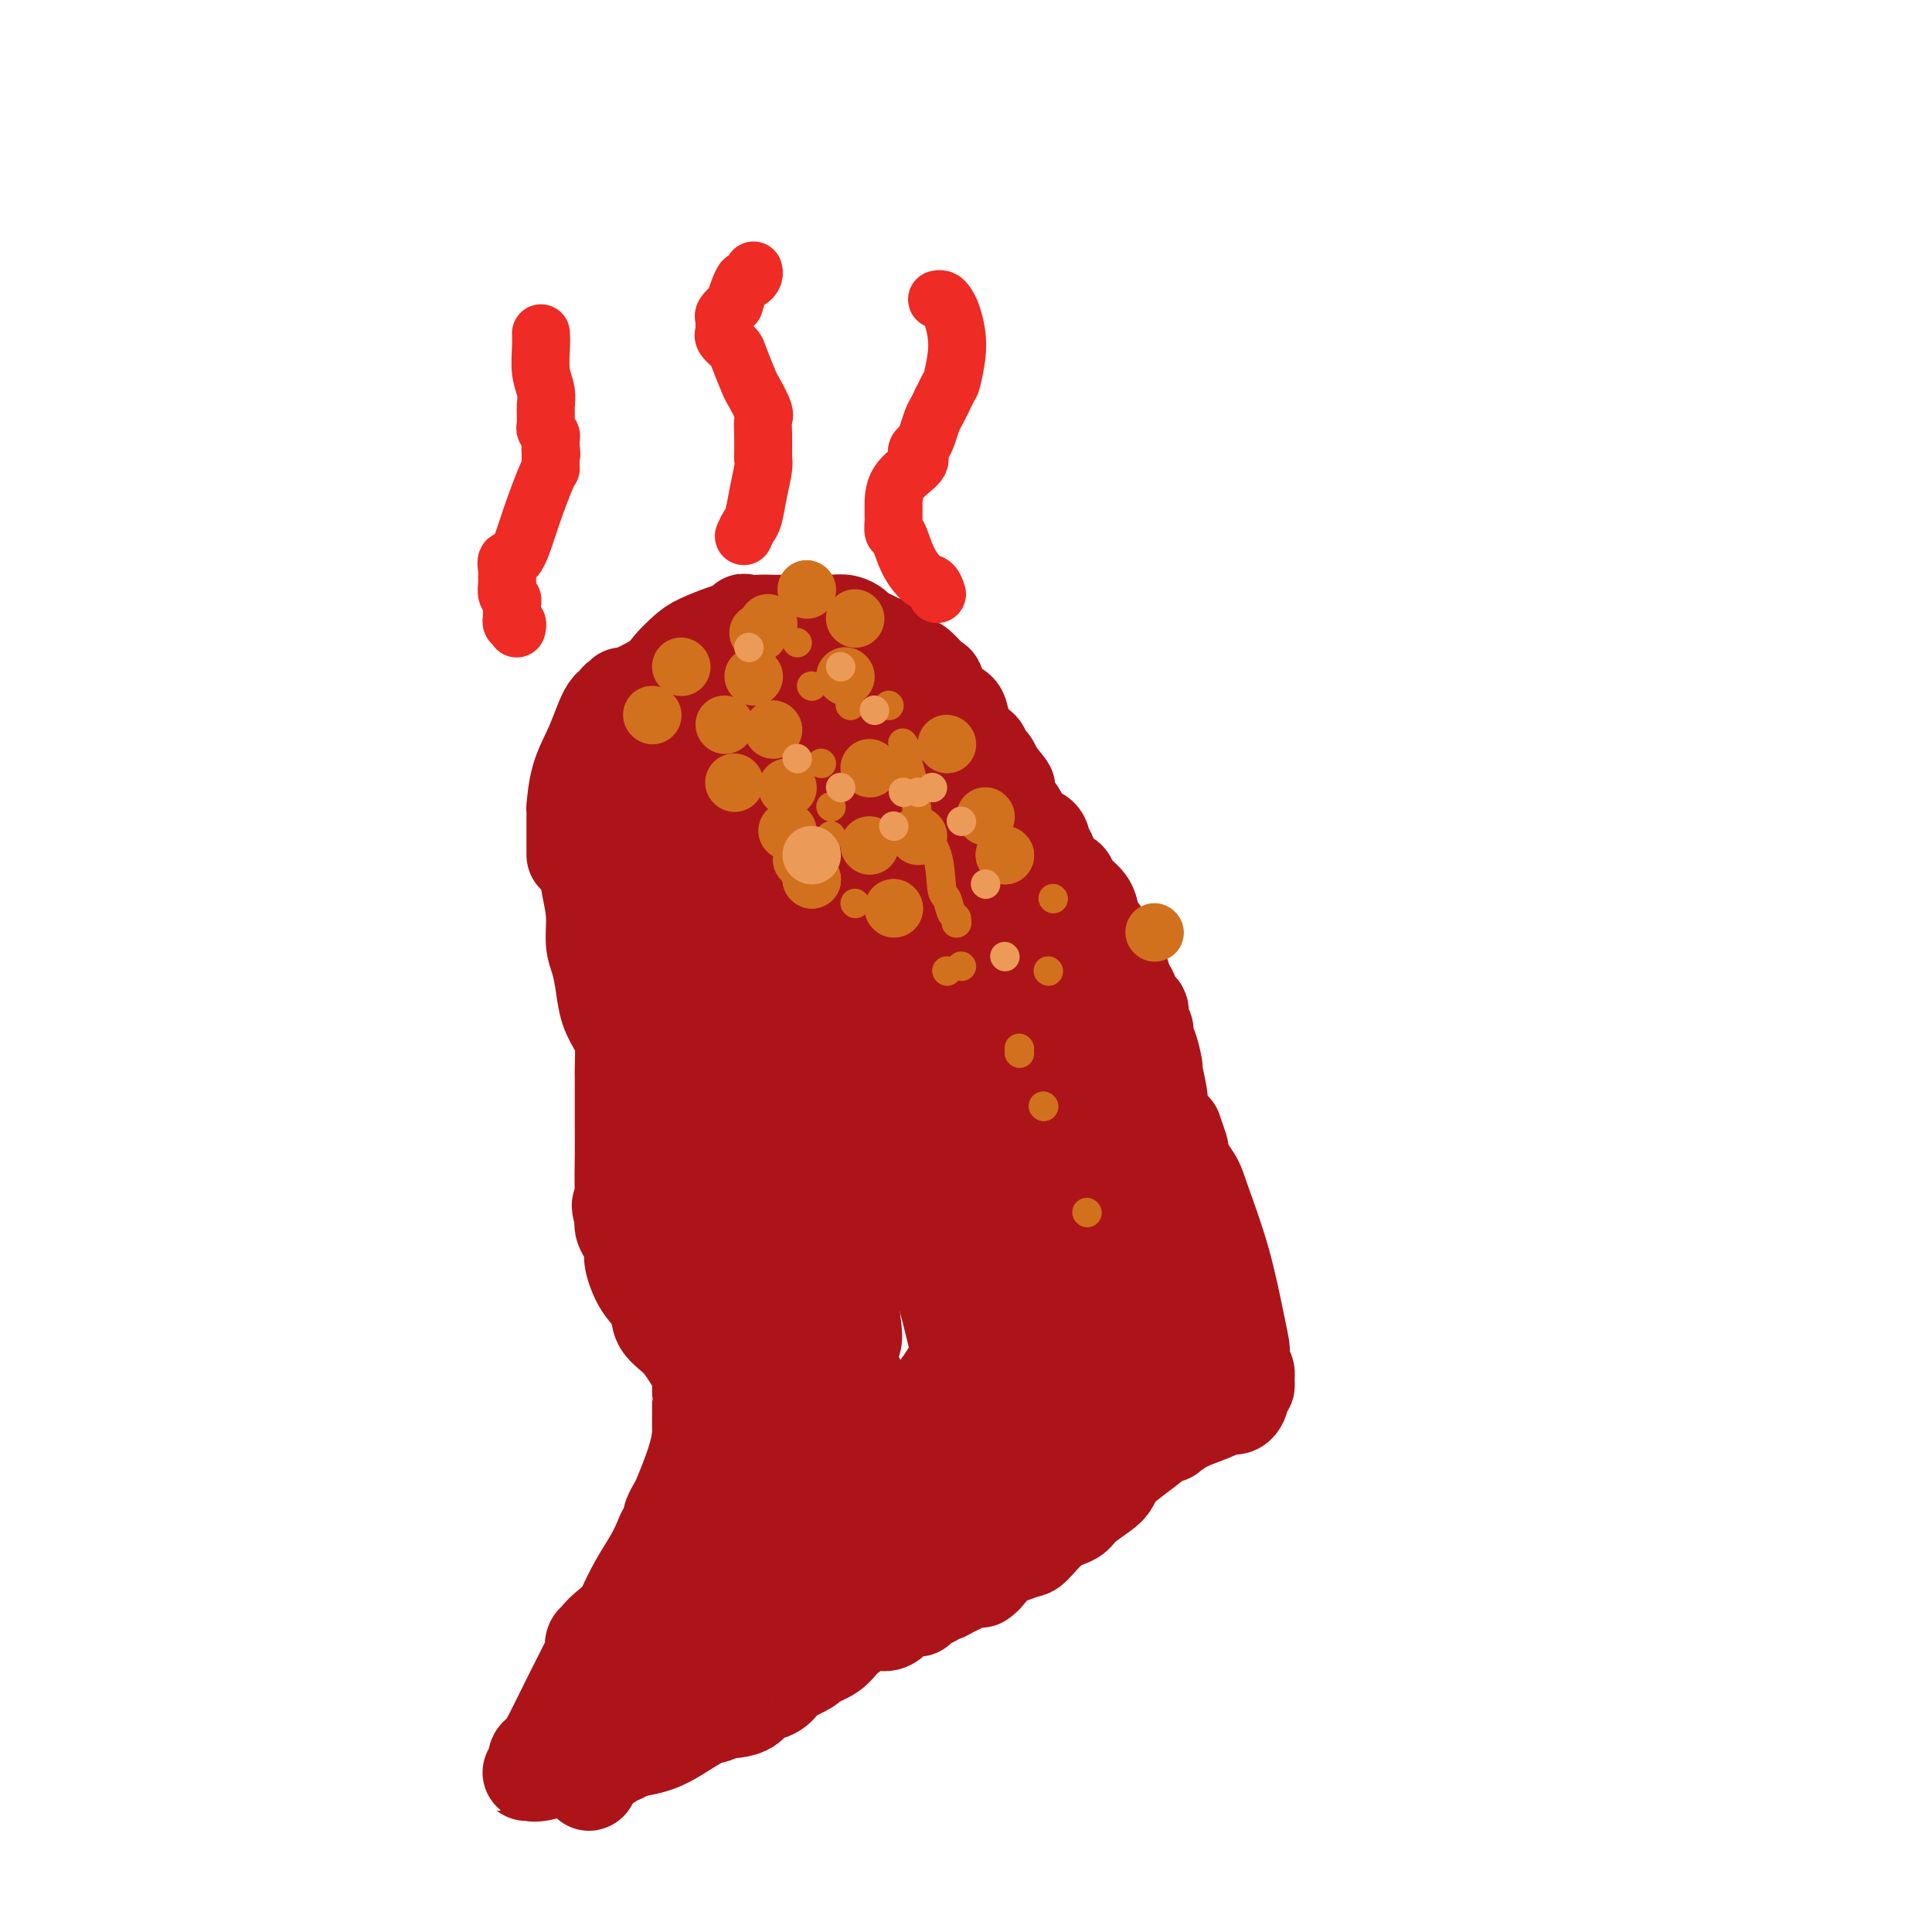 <svg viewBox='0 0 400 400' version='1.1' xmlns='http://www.w3.org/2000/svg' xmlns:xlink='http://www.w3.org/1999/xlink'><g fill='none' stroke='#AD1419' stroke-width='20' stroke-linecap='round' stroke-linejoin='round'><path d='M119,177c-0.000,-0.826 -0.000,-1.653 0,-3c0.000,-1.347 0.002,-3.216 0,-4c-0.002,-0.784 -0.006,-0.485 0,-1c0.006,-0.515 0.021,-1.845 0,-2c-0.021,-0.155 -0.079,0.863 0,0c0.079,-0.863 0.295,-3.608 1,-6c0.705,-2.392 1.901,-4.429 3,-7c1.099,-2.571 2.103,-5.674 3,-7c0.897,-1.326 1.689,-0.875 2,-1c0.311,-0.125 0.142,-0.827 0,-1c-0.142,-0.173 -0.257,0.183 0,0c0.257,-0.183 0.888,-0.906 1,-1c0.112,-0.094 -0.293,0.442 1,0c1.293,-0.442 4.283,-1.863 6,-3c1.717,-1.137 2.159,-1.990 3,-3c0.841,-1.010 2.081,-2.178 3,-3c0.919,-0.822 1.517,-1.298 3,-2c1.483,-0.702 3.852,-1.629 5,-2c1.148,-0.371 1.074,-0.185 1,0'/><path d='M151,131c4.405,-2.928 2.916,-2.249 3,-2c0.084,0.249 1.741,0.067 3,0c1.259,-0.067 2.120,-0.018 3,0c0.880,0.018 1.779,0.005 2,0c0.221,-0.005 -0.237,-0.002 1,0c1.237,0.002 4.167,0.004 5,0c0.833,-0.004 -0.432,-0.013 0,0c0.432,0.013 2.560,0.048 4,0c1.440,-0.048 2.193,-0.180 3,0c0.807,0.180 1.667,0.672 2,1c0.333,0.328 0.138,0.491 1,1c0.862,0.509 2.782,1.363 4,2c1.218,0.637 1.735,1.058 2,1c0.265,-0.058 0.280,-0.595 1,0c0.720,0.595 2.146,2.322 3,3c0.854,0.678 1.135,0.306 2,1c0.865,0.694 2.312,2.454 3,3c0.688,0.546 0.615,-0.123 1,1c0.385,1.123 1.227,4.037 2,5c0.773,0.963 1.478,-0.026 2,0c0.522,0.026 0.860,1.066 1,2c0.140,0.934 0.080,1.760 0,2c-0.080,0.240 -0.180,-0.107 0,0c0.180,0.107 0.640,0.668 1,1c0.360,0.332 0.621,0.436 1,1c0.379,0.564 0.875,1.589 1,2c0.125,0.411 -0.121,0.207 0,0c0.121,-0.207 0.610,-0.416 1,0c0.390,0.416 0.682,1.458 1,2c0.318,0.542 0.662,0.583 1,1c0.338,0.417 0.669,1.208 1,2'/><path d='M206,160c3.672,4.556 2.353,2.946 2,3c-0.353,0.054 0.259,1.772 1,3c0.741,1.228 1.613,1.965 2,3c0.387,1.035 0.291,2.369 1,3c0.709,0.631 2.222,0.560 3,1c0.778,0.440 0.822,1.391 1,2c0.178,0.609 0.489,0.876 1,2c0.511,1.124 1.222,3.106 2,4c0.778,0.894 1.622,0.700 2,1c0.378,0.300 0.289,1.093 1,2c0.711,0.907 2.222,1.927 3,3c0.778,1.073 0.824,2.198 1,3c0.176,0.802 0.480,1.283 1,2c0.520,0.717 1.254,1.672 2,3c0.746,1.328 1.504,3.028 2,4c0.496,0.972 0.729,1.215 1,2c0.271,0.785 0.579,2.111 1,3c0.421,0.889 0.954,1.341 1,2c0.046,0.659 -0.394,1.524 0,2c0.394,0.476 1.621,0.561 2,1c0.379,0.439 -0.092,1.231 0,2c0.092,0.769 0.747,1.514 1,2c0.253,0.486 0.105,0.714 0,1c-0.105,0.286 -0.168,0.630 0,1c0.168,0.370 0.566,0.766 1,2c0.434,1.234 0.903,3.307 1,4c0.097,0.693 -0.178,0.006 0,1c0.178,0.994 0.811,3.668 1,5c0.189,1.332 -0.064,1.320 0,2c0.064,0.680 0.447,2.051 1,3c0.553,0.949 1.277,1.474 2,2'/><path d='M243,234c2.789,7.621 0.762,3.172 0,2c-0.762,-1.172 -0.258,0.931 0,2c0.258,1.069 0.272,1.104 1,2c0.728,0.896 2.171,2.652 3,4c0.829,1.348 1.046,2.286 2,5c0.954,2.714 2.647,7.203 4,12c1.353,4.797 2.366,9.900 3,13c0.634,3.100 0.887,4.196 1,5c0.113,0.804 0.084,1.314 0,2c-0.084,0.686 -0.223,1.546 0,2c0.223,0.454 0.806,0.502 1,1c0.194,0.498 -0.003,1.448 0,2c0.003,0.552 0.204,0.708 0,1c-0.204,0.292 -0.815,0.719 -1,1c-0.185,0.281 0.055,0.414 0,1c-0.055,0.586 -0.407,1.623 -1,2c-0.593,0.377 -1.429,0.093 -2,0c-0.571,-0.093 -0.877,0.004 -1,0c-0.123,-0.004 -0.063,-0.110 0,0c0.063,0.110 0.128,0.437 -1,1c-1.128,0.563 -3.449,1.363 -5,2c-1.551,0.637 -2.333,1.112 -4,2c-1.667,0.888 -4.220,2.189 -6,3c-1.780,0.811 -2.788,1.130 -4,2c-1.212,0.870 -2.628,2.289 -4,3c-1.372,0.711 -2.700,0.713 -4,1c-1.300,0.287 -2.572,0.859 -3,1c-0.428,0.141 -0.012,-0.148 0,0c0.012,0.148 -0.381,0.732 -1,1c-0.619,0.268 -1.462,0.219 -3,1c-1.538,0.781 -3.769,2.390 -6,4'/><path d='M212,312c-7.701,3.871 -4.454,2.049 -4,2c0.454,-0.049 -1.886,1.675 -4,3c-2.114,1.325 -4.004,2.250 -6,3c-1.996,0.750 -4.098,1.326 -6,2c-1.902,0.674 -3.603,1.446 -5,2c-1.397,0.554 -2.490,0.889 -3,1c-0.510,0.111 -0.437,-0.001 -1,0c-0.563,0.001 -1.760,0.115 -2,0c-0.240,-0.115 0.479,-0.458 0,0c-0.479,0.458 -2.155,1.719 -3,2c-0.845,0.281 -0.859,-0.416 -2,0c-1.141,0.416 -3.408,1.946 -5,3c-1.592,1.054 -2.507,1.631 -4,2c-1.493,0.369 -3.562,0.530 -5,1c-1.438,0.470 -2.243,1.248 -4,2c-1.757,0.752 -4.466,1.476 -6,2c-1.534,0.524 -1.892,0.848 -2,1c-0.108,0.152 0.034,0.133 0,0c-0.034,-0.133 -0.245,-0.381 -1,0c-0.755,0.381 -2.053,1.391 -3,2c-0.947,0.609 -1.543,0.819 -2,1c-0.457,0.181 -0.777,0.335 -3,1c-2.223,0.665 -6.351,1.840 -9,3c-2.649,1.160 -3.820,2.304 -5,3c-1.180,0.696 -2.369,0.943 -3,2c-0.631,1.057 -0.705,2.924 -1,4c-0.295,1.076 -0.811,1.360 -1,2c-0.189,0.640 -0.051,1.635 0,2c0.051,0.365 0.014,0.098 0,1c-0.014,0.902 -0.004,2.972 0,4c0.004,1.028 0.002,1.014 0,1'/><path d='M122,364c-0.313,2.711 -0.097,2.490 0,3c0.097,0.510 0.075,1.752 0,2c-0.075,0.248 -0.203,-0.499 0,-1c0.203,-0.501 0.736,-0.758 1,-1c0.264,-0.242 0.260,-0.471 1,-1c0.740,-0.529 2.225,-1.359 3,-2c0.775,-0.641 0.840,-1.094 1,-1c0.160,0.094 0.416,0.733 1,0c0.584,-0.733 1.498,-2.840 2,-4c0.502,-1.160 0.593,-1.374 1,-2c0.407,-0.626 1.131,-1.663 2,-3c0.869,-1.337 1.882,-2.973 3,-4c1.118,-1.027 2.339,-1.445 3,-2c0.661,-0.555 0.761,-1.248 2,-3c1.239,-1.752 3.617,-4.562 5,-7c1.383,-2.438 1.771,-4.504 3,-6c1.229,-1.496 3.300,-2.421 4,-3c0.700,-0.579 0.030,-0.810 0,-2c-0.030,-1.190 0.579,-3.338 1,-4c0.421,-0.662 0.653,0.163 1,0c0.347,-0.163 0.810,-1.316 1,-2c0.190,-0.684 0.107,-0.901 0,-1c-0.107,-0.099 -0.239,-0.079 0,0c0.239,0.079 0.849,0.217 1,0c0.151,-0.217 -0.155,-0.790 0,-1c0.155,-0.210 0.773,-0.056 1,0c0.227,0.056 0.065,0.016 0,0c-0.065,-0.016 -0.032,-0.008 0,0'/><path d='M159,319c5.236,-6.957 2.326,-1.851 1,0c-1.326,1.851 -1.067,0.445 -1,0c0.067,-0.445 -0.059,0.070 0,0c0.059,-0.070 0.304,-0.725 0,-1c-0.304,-0.275 -1.158,-0.169 -2,-1c-0.842,-0.831 -1.672,-2.597 -2,-4c-0.328,-1.403 -0.153,-2.442 0,-4c0.153,-1.558 0.283,-3.633 0,-5c-0.283,-1.367 -0.981,-2.025 -1,-3c-0.019,-0.975 0.639,-2.267 0,-4c-0.639,-1.733 -2.574,-3.908 -4,-6c-1.426,-2.092 -2.341,-4.100 -3,-5c-0.659,-0.900 -1.061,-0.693 -2,-2c-0.939,-1.307 -2.413,-4.129 -4,-6c-1.587,-1.871 -3.286,-2.790 -4,-4c-0.714,-1.210 -0.443,-2.712 -1,-4c-0.557,-1.288 -1.943,-2.361 -3,-4c-1.057,-1.639 -1.786,-3.842 -2,-5c-0.214,-1.158 0.087,-1.269 0,-2c-0.087,-0.731 -0.562,-2.081 -1,-3c-0.438,-0.919 -0.839,-1.405 -1,-2c-0.161,-0.595 -0.080,-1.297 0,-2'/><path d='M129,252c-1.238,-3.789 -0.332,-2.262 0,-2c0.332,0.262 0.089,-0.740 0,-3c-0.089,-2.260 -0.024,-5.779 0,-8c0.024,-2.221 0.006,-3.144 0,-5c-0.006,-1.856 -0.001,-4.643 0,-6c0.001,-1.357 -0.002,-1.282 0,-2c0.002,-0.718 0.008,-2.228 0,-3c-0.008,-0.772 -0.030,-0.806 0,-2c0.030,-1.194 0.110,-3.548 0,-5c-0.110,-1.452 -0.412,-2.004 -1,-3c-0.588,-0.996 -1.463,-2.438 -2,-4c-0.537,-1.562 -0.736,-3.244 -1,-5c-0.264,-1.756 -0.593,-3.586 -1,-5c-0.407,-1.414 -0.894,-2.410 -1,-4c-0.106,-1.590 0.168,-3.772 0,-6c-0.168,-2.228 -0.777,-4.501 -1,-6c-0.223,-1.499 -0.060,-2.224 0,-3c0.060,-0.776 0.016,-1.604 0,-3c-0.016,-1.396 -0.004,-3.360 0,-4c0.004,-0.640 0.001,0.043 0,0c-0.001,-0.043 -0.000,-0.812 0,-1c0.000,-0.188 -0.001,0.204 0,0c0.001,-0.204 0.002,-1.005 0,-1c-0.002,0.005 -0.009,0.816 0,1c0.009,0.184 0.033,-0.260 0,0c-0.033,0.260 -0.124,1.224 0,3c0.124,1.776 0.464,4.365 1,8c0.536,3.635 1.268,8.318 2,13'/><path d='M125,196c1.105,6.250 2.369,10.375 3,13c0.631,2.625 0.630,3.752 1,6c0.370,2.248 1.110,5.618 2,9c0.890,3.382 1.930,6.774 3,12c1.070,5.226 2.170,12.284 3,16c0.830,3.716 1.389,4.090 2,5c0.611,0.910 1.274,2.357 2,5c0.726,2.643 1.515,6.481 2,9c0.485,2.519 0.666,3.720 1,5c0.334,1.280 0.822,2.638 1,5c0.178,2.362 0.048,5.726 0,7c-0.048,1.274 -0.013,0.456 0,1c0.013,0.544 0.003,2.448 0,3c-0.003,0.552 -0.001,-0.250 0,0c0.001,0.250 0.001,1.553 0,2c-0.001,0.447 -0.001,0.040 0,0c0.001,-0.040 0.004,0.287 0,1c-0.004,0.713 -0.014,1.811 0,2c0.014,0.189 0.053,-0.531 0,0c-0.053,0.531 -0.196,2.312 -1,5c-0.804,2.688 -2.268,6.283 -3,8c-0.732,1.717 -0.731,1.557 -1,2c-0.269,0.443 -0.807,1.491 -1,2c-0.193,0.509 -0.040,0.481 0,1c0.040,0.519 -0.033,1.586 0,2c0.033,0.414 0.172,0.174 0,0c-0.172,-0.174 -0.654,-0.281 -1,0c-0.346,0.281 -0.557,0.952 -1,2c-0.443,1.048 -1.119,2.475 -2,4c-0.881,1.525 -1.966,3.150 -3,5c-1.034,1.850 -2.017,3.925 -3,6'/><path d='M129,334c-2.458,5.371 -1.103,2.798 -1,2c0.103,-0.798 -1.048,0.177 -2,1c-0.952,0.823 -1.706,1.493 -2,2c-0.294,0.507 -0.127,0.849 0,1c0.127,0.151 0.215,0.109 0,0c-0.215,-0.109 -0.733,-0.286 -1,0c-0.267,0.286 -0.285,1.036 0,1c0.285,-0.036 0.871,-0.859 0,1c-0.871,1.859 -3.200,6.401 -5,10c-1.800,3.599 -3.071,6.256 -4,8c-0.929,1.744 -1.516,2.576 -2,3c-0.484,0.424 -0.866,0.439 -1,1c-0.134,0.561 -0.022,1.667 0,2c0.022,0.333 -0.047,-0.107 0,0c0.047,0.107 0.210,0.761 0,1c-0.210,0.239 -0.793,0.064 -1,0c-0.207,-0.064 -0.037,-0.017 0,0c0.037,0.017 -0.057,0.004 0,0c0.057,-0.004 0.266,0.000 0,0c-0.266,-0.000 -1.008,-0.006 -1,0c0.008,0.006 0.765,0.022 1,0c0.235,-0.022 -0.052,-0.083 0,0c0.052,0.083 0.443,0.309 2,0c1.557,-0.309 4.278,-1.155 7,-2'/><path d='M119,365c1.968,-0.334 2.888,-0.669 4,-1c1.112,-0.331 2.416,-0.660 4,-1c1.584,-0.340 3.449,-0.693 5,-1c1.551,-0.307 2.788,-0.569 4,-1c1.212,-0.431 2.401,-1.030 4,-2c1.599,-0.970 3.610,-2.312 5,-3c1.390,-0.688 2.158,-0.722 3,-1c0.842,-0.278 1.758,-0.799 2,-1c0.242,-0.201 -0.189,-0.080 0,0c0.189,0.080 0.997,0.120 2,0c1.003,-0.120 2.202,-0.398 3,-1c0.798,-0.602 1.196,-1.527 2,-2c0.804,-0.473 2.016,-0.493 3,-1c0.984,-0.507 1.741,-1.500 2,-2c0.259,-0.500 0.020,-0.506 1,-1c0.980,-0.494 3.179,-1.475 4,-2c0.821,-0.525 0.264,-0.596 1,-1c0.736,-0.404 2.764,-1.143 4,-2c1.236,-0.857 1.680,-1.831 3,-3c1.320,-1.169 3.514,-2.533 5,-3c1.486,-0.467 2.262,-0.037 3,0c0.738,0.037 1.438,-0.318 2,-1c0.562,-0.682 0.987,-1.689 2,-2c1.013,-0.311 2.613,0.075 3,0c0.387,-0.075 -0.441,-0.612 0,-1c0.441,-0.388 2.149,-0.629 3,-1c0.851,-0.371 0.844,-0.873 1,-1c0.156,-0.127 0.475,0.121 1,0c0.525,-0.121 1.257,-0.609 2,-1c0.743,-0.391 1.498,-0.683 2,-1c0.502,-0.317 0.751,-0.658 1,-1'/><path d='M200,327c7.419,-3.791 3.467,-0.270 3,0c-0.467,0.270 2.552,-2.712 4,-4c1.448,-1.288 1.327,-0.884 2,-1c0.673,-0.116 2.142,-0.754 3,-1c0.858,-0.246 1.105,-0.100 2,-1c0.895,-0.900 2.439,-2.845 4,-4c1.561,-1.155 3.140,-1.519 4,-2c0.860,-0.481 1.002,-1.079 2,-2c0.998,-0.921 2.852,-2.163 4,-3c1.148,-0.837 1.590,-1.267 2,-2c0.410,-0.733 0.788,-1.769 2,-3c1.212,-1.231 3.256,-2.656 5,-4c1.744,-1.344 3.186,-2.608 4,-3c0.814,-0.392 1.001,0.088 1,0c-0.001,-0.088 -0.190,-0.743 0,-1c0.190,-0.257 0.758,-0.114 1,0c0.242,0.114 0.159,0.200 0,0c-0.159,-0.200 -0.393,-0.687 0,-1c0.393,-0.313 1.412,-0.452 2,-1c0.588,-0.548 0.746,-1.505 1,-2c0.254,-0.495 0.604,-0.529 1,-1c0.396,-0.471 0.838,-1.378 1,-2c0.162,-0.622 0.043,-0.959 0,-1c-0.043,-0.041 -0.012,0.213 0,0c0.012,-0.213 0.003,-0.892 0,-1c-0.003,-0.108 -0.001,0.356 0,-1c0.001,-1.356 0.000,-4.530 0,-6c-0.000,-1.470 -0.000,-1.235 0,-1'/><path d='M248,279c0.000,-1.667 0.000,-0.833 0,0'/></g>
<g fill='none' stroke='#AD1419' stroke-width='28' stroke-linecap='round' stroke-linejoin='round'><path d='M132,155c-0.021,1.274 -0.041,2.548 0,3c0.041,0.452 0.144,0.083 2,5c1.856,4.917 5.464,15.121 7,22c1.536,6.879 1.000,10.431 1,13c-0.000,2.569 0.536,4.153 1,6c0.464,1.847 0.857,3.957 2,9c1.143,5.043 3.037,13.019 4,17c0.963,3.981 0.994,3.966 1,5c0.006,1.034 -0.012,3.118 0,5c0.012,1.882 0.056,3.562 0,5c-0.056,1.438 -0.211,2.635 0,4c0.211,1.365 0.789,2.900 1,6c0.211,3.100 0.057,7.767 0,10c-0.057,2.233 -0.015,2.034 0,3c0.015,0.966 0.004,3.097 0,4c-0.004,0.903 -0.002,0.578 0,1c0.002,0.422 0.003,1.591 0,2c-0.003,0.409 -0.011,0.058 0,0c0.011,-0.058 0.041,0.177 0,1c-0.041,0.823 -0.155,2.235 0,3c0.155,0.765 0.577,0.882 1,1'/><path d='M152,280c0.744,6.986 1.603,1.950 2,1c0.397,-0.950 0.332,2.186 1,4c0.668,1.814 2.070,2.305 3,3c0.930,0.695 1.387,1.594 2,3c0.613,1.406 1.380,3.317 2,5c0.620,1.683 1.091,3.136 2,4c0.909,0.864 2.256,1.138 3,2c0.744,0.862 0.884,2.311 1,3c0.116,0.689 0.206,0.618 1,1c0.794,0.382 2.290,1.215 3,2c0.710,0.785 0.634,1.520 1,2c0.366,0.480 1.174,0.703 2,1c0.826,0.297 1.671,0.668 2,1c0.329,0.332 0.143,0.625 0,1c-0.143,0.375 -0.244,0.833 0,1c0.244,0.167 0.832,0.042 1,0c0.168,-0.042 -0.084,-0.002 0,0c0.084,0.002 0.505,-0.035 1,0c0.495,0.035 1.066,0.141 2,0c0.934,-0.141 2.233,-0.530 4,-1c1.767,-0.470 4.003,-1.021 7,-2c2.997,-0.979 6.757,-2.385 9,-3c2.243,-0.615 2.971,-0.440 4,-1c1.029,-0.560 2.361,-1.855 4,-3c1.639,-1.145 3.586,-2.138 5,-3c1.414,-0.862 2.294,-1.591 3,-2c0.706,-0.409 1.239,-0.496 2,-1c0.761,-0.504 1.750,-1.424 2,-2c0.250,-0.576 -0.240,-0.809 0,-1c0.240,-0.191 1.212,-0.340 2,-1c0.788,-0.660 1.394,-1.830 2,-3'/><path d='M225,291c3.839,-2.912 3.438,-2.194 4,-2c0.562,0.194 2.087,-0.138 3,-1c0.913,-0.862 1.214,-2.255 2,-3c0.786,-0.745 2.057,-0.841 3,-1c0.943,-0.159 1.559,-0.381 2,-1c0.441,-0.619 0.706,-1.634 1,-2c0.294,-0.366 0.616,-0.081 1,0c0.384,0.081 0.829,-0.041 1,0c0.171,0.041 0.066,0.245 0,0c-0.066,-0.245 -0.095,-0.941 0,-1c0.095,-0.059 0.313,0.517 0,-1c-0.313,-1.517 -1.157,-5.127 -2,-8c-0.843,-2.873 -1.685,-5.009 -3,-7c-1.315,-1.991 -3.104,-3.839 -5,-7c-1.896,-3.161 -3.899,-7.637 -5,-10c-1.101,-2.363 -1.300,-2.614 -2,-3c-0.700,-0.386 -1.902,-0.907 -3,-2c-1.098,-1.093 -2.093,-2.757 -3,-4c-0.907,-1.243 -1.728,-2.066 -2,-3c-0.272,-0.934 0.003,-1.980 -1,-3c-1.003,-1.020 -3.286,-2.013 -4,-3c-0.714,-0.987 0.142,-1.967 0,-3c-0.142,-1.033 -1.280,-2.119 -2,-3c-0.720,-0.881 -1.022,-1.559 -2,-4c-0.978,-2.441 -2.632,-6.646 -4,-10c-1.368,-3.354 -2.451,-5.857 -3,-8c-0.549,-2.143 -0.564,-3.925 -1,-6c-0.436,-2.075 -1.292,-4.443 -2,-6c-0.708,-1.557 -1.268,-2.304 -2,-3c-0.732,-0.696 -1.638,-1.342 -2,-2c-0.362,-0.658 -0.181,-1.329 0,-2'/><path d='M194,182c-3.187,-8.143 -2.156,-5.002 -2,-4c0.156,1.002 -0.563,-0.135 -1,-1c-0.437,-0.865 -0.591,-1.456 -1,-2c-0.409,-0.544 -1.073,-1.040 -2,-2c-0.927,-0.960 -2.118,-2.383 -3,-3c-0.882,-0.617 -1.455,-0.427 -2,-1c-0.545,-0.573 -1.061,-1.910 -2,-3c-0.939,-1.090 -2.301,-1.934 -3,-2c-0.699,-0.066 -0.735,0.645 -1,0c-0.265,-0.645 -0.757,-2.646 -2,-4c-1.243,-1.354 -3.235,-2.062 -5,-3c-1.765,-0.938 -3.304,-2.108 -5,-3c-1.696,-0.892 -3.550,-1.507 -5,-2c-1.450,-0.493 -2.497,-0.865 -3,-1c-0.503,-0.135 -0.460,-0.035 -1,0c-0.540,0.035 -1.661,0.003 -2,0c-0.339,-0.003 0.104,0.024 0,0c-0.104,-0.024 -0.754,-0.098 -1,0c-0.246,0.098 -0.088,0.368 0,1c0.088,0.632 0.106,1.627 0,3c-0.106,1.373 -0.334,3.126 0,5c0.334,1.874 1.231,3.871 1,4c-0.231,0.129 -1.590,-1.609 0,5c1.590,6.609 6.129,21.567 8,30c1.871,8.433 1.076,10.342 1,14c-0.076,3.658 0.568,9.065 2,16c1.432,6.935 3.652,15.397 5,21c1.348,5.603 1.825,8.347 2,10c0.175,1.653 0.047,2.214 0,3c-0.047,0.786 -0.013,1.796 0,3c0.013,1.204 0.007,2.602 0,4'/><path d='M172,270c1.547,11.603 0.415,5.111 0,3c-0.415,-2.111 -0.113,0.160 0,2c0.113,1.840 0.037,3.249 0,4c-0.037,0.751 -0.035,0.844 0,1c0.035,0.156 0.103,0.373 0,1c-0.103,0.627 -0.376,1.662 0,3c0.376,1.338 1.401,2.978 2,4c0.599,1.022 0.772,1.426 1,2c0.228,0.574 0.512,1.316 1,2c0.488,0.684 1.182,1.308 2,2c0.818,0.692 1.762,1.450 3,2c1.238,0.550 2.770,0.890 4,1c1.230,0.110 2.158,-0.010 3,0c0.842,0.010 1.597,0.150 2,0c0.403,-0.150 0.452,-0.591 1,-1c0.548,-0.409 1.593,-0.788 3,-2c1.407,-1.212 3.175,-3.258 5,-6c1.825,-2.742 3.706,-6.179 5,-8c1.294,-1.821 2.003,-2.027 3,-4c0.997,-1.973 2.284,-5.712 4,-8c1.716,-2.288 3.861,-3.126 5,-4c1.139,-0.874 1.272,-1.783 2,-3c0.728,-1.217 2.051,-2.743 3,-4c0.949,-1.257 1.525,-2.245 2,-3c0.475,-0.755 0.851,-1.278 1,-3c0.149,-1.722 0.073,-4.645 0,-6c-0.073,-1.355 -0.141,-1.142 0,-2c0.141,-0.858 0.491,-2.787 0,-4c-0.491,-1.213 -1.825,-1.711 -3,-3c-1.175,-1.289 -2.193,-3.368 -3,-5c-0.807,-1.632 -1.404,-2.816 -2,-4'/><path d='M216,227c-1.538,-2.195 -1.384,-1.684 -2,-3c-0.616,-1.316 -2.001,-4.461 -3,-6c-0.999,-1.539 -1.612,-1.472 -2,-2c-0.388,-0.528 -0.551,-1.649 -1,-3c-0.449,-1.351 -1.184,-2.931 -2,-4c-0.816,-1.069 -1.714,-1.626 -3,-3c-1.286,-1.374 -2.961,-3.563 -4,-5c-1.039,-1.437 -1.442,-2.122 -3,-4c-1.558,-1.878 -4.272,-4.951 -6,-7c-1.728,-2.049 -2.470,-3.075 -3,-4c-0.530,-0.925 -0.848,-1.748 -2,-3c-1.152,-1.252 -3.139,-2.934 -4,-4c-0.861,-1.066 -0.598,-1.518 -1,-2c-0.402,-0.482 -1.470,-0.995 -2,-2c-0.530,-1.005 -0.523,-2.502 -1,-4c-0.477,-1.498 -1.437,-2.996 -2,-4c-0.563,-1.004 -0.729,-1.512 -1,-2c-0.271,-0.488 -0.647,-0.955 -1,-1c-0.353,-0.045 -0.683,0.332 -1,0c-0.317,-0.332 -0.621,-1.374 -1,-2c-0.379,-0.626 -0.833,-0.837 -1,-2c-0.167,-1.163 -0.045,-3.278 0,-5c0.045,-1.722 0.015,-3.050 0,-4c-0.015,-0.950 -0.014,-1.523 0,-2c0.014,-0.477 0.043,-0.860 0,-1c-0.043,-0.140 -0.156,-0.038 0,0c0.156,0.038 0.580,0.010 1,0c0.420,-0.010 0.834,-0.003 1,0c0.166,0.003 0.083,0.001 0,0'/><path d='M172,148c0.585,-1.514 1.549,1.701 2,3c0.451,1.299 0.391,0.683 1,1c0.609,0.317 1.888,1.567 2,2c0.112,0.433 -0.944,0.049 0,1c0.944,0.951 3.889,3.236 6,5c2.111,1.764 3.390,3.005 5,4c1.610,0.995 3.551,1.742 6,3c2.449,1.258 5.404,3.026 7,4c1.596,0.974 1.832,1.153 3,2c1.168,0.847 3.267,2.363 5,4c1.733,1.637 3.098,3.396 4,5c0.902,1.604 1.340,3.055 2,4c0.660,0.945 1.542,1.386 2,2c0.458,0.614 0.494,1.403 1,2c0.506,0.597 1.484,1.003 2,2c0.516,0.997 0.569,2.583 1,3c0.431,0.417 1.240,-0.337 2,1c0.760,1.337 1.472,4.764 2,7c0.528,2.236 0.874,3.282 1,4c0.126,0.718 0.034,1.107 0,2c-0.034,0.893 -0.010,2.290 0,3c0.010,0.710 0.005,0.732 0,1c-0.005,0.268 -0.012,0.781 0,1c0.012,0.219 0.041,0.143 0,1c-0.041,0.857 -0.153,2.646 -1,4c-0.847,1.354 -2.427,2.272 -3,3c-0.573,0.728 -0.137,1.264 -1,2c-0.863,0.736 -3.025,1.672 -4,2c-0.975,0.328 -0.762,0.050 -1,0c-0.238,-0.050 -0.925,0.129 -3,0c-2.075,-0.129 -5.537,-0.564 -9,-1'/><path d='M204,225c-7.941,-4.419 -21.294,-14.968 -28,-21c-6.706,-6.032 -6.763,-7.548 -8,-9c-1.237,-1.452 -3.652,-2.840 -5,-4c-1.348,-1.160 -1.629,-2.090 -2,-3c-0.371,-0.910 -0.834,-1.799 -1,-2c-0.166,-0.201 -0.037,0.286 0,0c0.037,-0.286 -0.019,-1.345 0,-2c0.019,-0.655 0.113,-0.906 0,-1c-0.113,-0.094 -0.431,-0.030 0,0c0.431,0.030 1.613,0.026 2,0c0.387,-0.026 -0.021,-0.074 0,0c0.021,0.074 0.471,0.270 2,1c1.529,0.730 4.135,1.994 8,6c3.865,4.006 8.987,10.753 12,16c3.013,5.247 3.918,8.994 6,13c2.082,4.006 5.343,8.271 8,16c2.657,7.729 4.712,18.921 6,28c1.288,9.079 1.809,16.044 2,20c0.191,3.956 0.051,4.902 0,6c-0.051,1.098 -0.012,2.347 0,3c0.012,0.653 -0.004,0.709 0,1c0.004,0.291 0.029,0.817 0,1c-0.029,0.183 -0.110,0.023 0,1c0.110,0.977 0.411,3.092 0,1c-0.411,-2.092 -1.536,-8.392 -3,-15c-1.464,-6.608 -3.269,-13.524 -5,-20c-1.731,-6.476 -3.389,-12.513 -4,-17c-0.611,-4.487 -0.175,-7.425 0,-9c0.175,-1.575 0.087,-1.788 0,-2'/><path d='M194,233c-1.861,-9.811 -0.514,-3.339 0,-1c0.514,2.339 0.195,0.544 0,0c-0.195,-0.544 -0.265,0.162 -1,1c-0.735,0.838 -2.134,1.808 -3,3c-0.866,1.192 -1.198,2.607 -2,4c-0.802,1.393 -2.075,2.766 -3,4c-0.925,1.234 -1.502,2.331 -2,3c-0.498,0.669 -0.917,0.911 -1,1c-0.083,0.089 0.170,0.024 0,0c-0.170,-0.024 -0.763,-0.007 -1,0c-0.237,0.007 -0.119,0.003 0,0'/></g>
<g fill='none' stroke='#D2711D' stroke-width='12' stroke-linecap='round' stroke-linejoin='round'><path d='M135,148c0.000,0.000 0.100,0.100 0.1,0.1'/><path d='M167,122c0.000,0.000 0.100,0.100 0.1,0.1'/><path d='M167,122c0.000,0.000 0.000,0.000 0,0c0.000,0.000 0.000,0.000 0,0'/><path d='M159,129c0.000,0.000 0.100,0.100 0.1,0.1'/><path d='M157,131c0.000,0.000 0.100,0.100 0.1,0.1'/><path d='M141,138c0.000,0.000 0.100,0.100 0.1,0.1'/><path d='M160,151c0.000,0.000 0.100,0.100 0.1,0.1'/><path d='M175,140c0.000,0.000 0.100,0.100 0.1,0.1'/><path d='M156,140c0.000,0.000 0.100,0.100 0.1,0.1'/><path d='M180,159c0.000,0.000 0.100,0.100 0.1,0.1'/><path d='M150,150c0.000,0.000 0.100,0.100 0.1,0.1'/><path d='M163,172c0.000,0.000 0.100,0.100 0.1,0.1'/><path d='M166,178c0.000,0.000 0.100,0.100 0.1,0.1'/><path d='M168,182c0.000,0.000 0.100,0.100 0.1,0.1'/><path d='M168,182c0.000,0.000 0.100,0.100 0.1,0.1'/><path d='M168,182c0.000,0.000 0.100,0.100 0.1,0.1'/><path d='M163,163c0.000,0.000 0.100,0.100 0.1,0.1'/><path d='M152,162c0.000,0.000 0.100,0.100 0.1,0.1'/><path d='M185,188c0.000,0.000 0.100,0.100 0.1,0.1'/><path d='M185,188c0.000,0.000 0.100,0.100 0.1,0.1'/><path d='M180,175c0.000,0.000 0.100,0.100 0.1,0.1'/><path d='M190,173c0.000,0.000 0.100,0.100 0.1,0.1'/><path d='M196,154c0.000,0.000 0.100,0.100 0.1,0.1'/><path d='M177,128c0.000,0.000 0.100,0.100 0.1,0.1'/><path d='M204,169c0.000,0.000 0.100,0.100 0.1,0.1'/><path d='M208,177c0.000,0.000 0.100,0.100 0.1,0.1'/><path d='M208,177c0.000,0.000 0.100,0.100 0.1,0.1'/><path d='M239,193c0.000,0.000 0.100,0.100 0.1,0.1'/></g>
<g fill='none' stroke='#D2711D' stroke-width='6' stroke-linecap='round' stroke-linejoin='round'><path d='M199,200c0.000,0.000 0.100,0.100 0.1,0.1'/><path d='M198,191c0.000,0.000 0.100,0.100 0.1,0.1'/><path d='M198,191c0.000,0.000 0.100,0.100 0.1,0.1'/><path d='M198,191c0.000,0.000 0.000,0.000 0,0c0.000,0.000 0.000,0.000 0,0'/><path d='M198,191c-0.024,0.106 -0.048,0.213 0,0c0.048,-0.213 0.170,-0.744 0,-1c-0.170,-0.256 -0.630,-0.236 -1,-1c-0.370,-0.764 -0.648,-2.311 -1,-3c-0.352,-0.689 -0.776,-0.519 -1,-2c-0.224,-1.481 -0.246,-4.613 -1,-7c-0.754,-2.387 -2.240,-4.028 -3,-5c-0.760,-0.972 -0.796,-1.273 -1,-3c-0.204,-1.727 -0.577,-4.880 -1,-7c-0.423,-2.120 -0.897,-3.207 -1,-4c-0.103,-0.793 0.165,-1.290 0,-2c-0.165,-0.710 -0.761,-1.631 -1,-2c-0.239,-0.369 -0.119,-0.184 0,0'/><path d='M187,154c0.000,0.000 0.100,0.100 0.1,0.1'/><path d='M184,146c0.000,0.000 0.100,0.100 0.1,0.1'/><path d='M176,146c0.000,0.000 0.100,0.100 0.1,0.1'/><path d='M165,133c0.000,0.000 0.100,0.100 0.1,0.1'/><path d='M168,142c0.000,0.000 0.100,0.100 0.1,0.1'/><path d='M170,158c0.000,0.000 0.100,0.100 0.1,0.1'/><path d='M172,167c0.000,0.000 0.100,0.100 0.1,0.1'/><path d='M172,173c0.000,0.000 0.100,0.100 0.1,0.1'/><path d='M177,187c0.000,0.000 0.100,0.100 0.1,0.1'/></g>
<g fill='none' stroke='#EE2B24' stroke-width='12' stroke-linecap='round' stroke-linejoin='round'><path d='M112,69c0.030,0.801 0.061,1.602 0,3c-0.061,1.398 -0.212,3.393 0,5c0.212,1.607 0.789,2.826 1,4c0.211,1.174 0.056,2.304 0,3c-0.056,0.696 -0.015,0.960 0,1c0.015,0.040 0.003,-0.144 0,0c-0.003,0.144 0.003,0.616 0,1c-0.003,0.384 -0.015,0.680 0,1c0.015,0.320 0.057,0.664 0,1c-0.057,0.336 -0.211,0.664 0,1c0.211,0.336 0.789,0.678 1,1c0.211,0.322 0.057,0.622 0,1c-0.057,0.378 -0.015,0.832 0,1c0.015,0.168 0.004,0.048 0,0c-0.004,-0.048 -0.002,-0.024 0,0'/><path d='M114,92c0.309,3.725 0.083,1.537 0,1c-0.083,-0.537 -0.022,0.577 0,1c0.022,0.423 0.006,0.156 0,0c-0.006,-0.156 -0.001,-0.200 0,0c0.001,0.200 -0.001,0.644 0,1c0.001,0.356 0.006,0.625 0,1c-0.006,0.375 -0.021,0.855 0,1c0.021,0.145 0.079,-0.044 0,0c-0.079,0.044 -0.294,0.320 -1,2c-0.706,1.680 -1.902,4.764 -3,8c-1.098,3.236 -2.098,6.622 -3,8c-0.902,1.378 -1.706,0.746 -2,1c-0.294,0.254 -0.079,1.393 0,2c0.079,0.607 0.021,0.683 0,1c-0.021,0.317 -0.007,0.876 0,1c0.007,0.124 0.006,-0.188 0,0c-0.006,0.188 -0.016,0.876 0,1c0.016,0.124 0.057,-0.318 0,0c-0.057,0.318 -0.211,1.394 0,2c0.211,0.606 0.788,0.740 1,1c0.212,0.260 0.061,0.646 0,1c-0.061,0.354 -0.030,0.677 0,1'/><path d='M106,126c0.156,1.399 0.046,0.896 0,1c-0.046,0.104 -0.026,0.816 0,1c0.026,0.184 0.060,-0.161 0,0c-0.060,0.161 -0.212,0.827 0,1c0.212,0.173 0.788,-0.146 1,0c0.212,0.146 0.061,0.756 0,1c-0.061,0.244 -0.030,0.122 0,0'/><path d='M154,111c0.332,-0.734 0.663,-1.468 1,-2c0.337,-0.532 0.679,-0.861 1,-2c0.321,-1.139 0.622,-3.088 1,-5c0.378,-1.912 0.833,-3.787 1,-5c0.167,-1.213 0.047,-1.765 0,-2c-0.047,-0.235 -0.020,-0.154 0,-1c0.020,-0.846 0.032,-2.618 0,-4c-0.032,-1.382 -0.107,-2.374 0,-3c0.107,-0.626 0.395,-0.888 0,-2c-0.395,-1.112 -1.472,-3.075 -2,-4c-0.528,-0.925 -0.506,-0.812 -1,-2c-0.494,-1.188 -1.506,-3.676 -2,-5c-0.494,-1.324 -0.472,-1.482 -1,-2c-0.528,-0.518 -1.606,-1.396 -2,-2c-0.394,-0.604 -0.105,-0.936 0,-1c0.105,-0.064 0.027,0.138 0,0c-0.027,-0.138 -0.002,-0.617 0,-1c0.002,-0.383 -0.020,-0.670 0,-1c0.020,-0.330 0.082,-0.704 0,-1c-0.082,-0.296 -0.309,-0.513 0,-1c0.309,-0.487 1.155,-1.243 2,-2'/><path d='M152,63c0.487,-1.638 0.705,-2.232 1,-3c0.295,-0.768 0.667,-1.708 1,-2c0.333,-0.292 0.625,0.066 1,0c0.375,-0.066 0.832,-0.556 1,-1c0.168,-0.444 0.048,-0.841 0,-1c-0.048,-0.159 -0.024,-0.079 0,0'/><path d='M194,123c-0.273,-0.814 -0.546,-1.628 -1,-2c-0.454,-0.372 -1.088,-0.303 -2,-1c-0.912,-0.697 -2.101,-2.162 -3,-4c-0.899,-1.838 -1.509,-4.051 -2,-5c-0.491,-0.949 -0.864,-0.634 -1,-1c-0.136,-0.366 -0.036,-1.414 0,-2c0.036,-0.586 0.006,-0.710 0,-1c-0.006,-0.290 0.012,-0.746 0,-2c-0.012,-1.254 -0.053,-3.305 1,-5c1.053,-1.695 3.199,-3.033 4,-4c0.801,-0.967 0.256,-1.561 0,-2c-0.256,-0.439 -0.223,-0.722 0,-1c0.223,-0.278 0.637,-0.550 1,-1c0.363,-0.450 0.675,-1.080 1,-2c0.325,-0.920 0.665,-2.132 1,-3c0.335,-0.868 0.667,-1.391 1,-2c0.333,-0.609 0.666,-1.305 1,-2'/><path d='M195,83c1.943,-4.072 1.800,-3.251 2,-4c0.200,-0.749 0.745,-3.066 1,-5c0.255,-1.934 0.222,-3.485 0,-5c-0.222,-1.515 -0.634,-2.994 -1,-4c-0.366,-1.006 -0.686,-1.538 -1,-2c-0.314,-0.462 -0.623,-0.855 -1,-1c-0.377,-0.145 -0.822,-0.041 -1,0c-0.178,0.041 -0.089,0.021 0,0'/></g>
<g fill='none' stroke='#EC9A57' stroke-width='12' stroke-linecap='round' stroke-linejoin='round'><path d='M168,177c0.000,0.000 0.100,0.100 0.1,0.1'/></g>
<g fill='none' stroke='#EC9A57' stroke-width='6' stroke-linecap='round' stroke-linejoin='round'><path d='M185,171c0.000,0.000 0.100,0.100 0.1,0.1'/><path d='M174,163c0.000,0.000 0.100,0.100 0.1,0.1'/><path d='M165,157c0.000,0.000 0.100,0.100 0.1,0.1'/><path d='M181,147c0.000,0.000 0.100,0.100 0.1,0.1'/><path d='M155,134c0.000,0.000 0.100,0.100 0.1,0.1'/><path d='M174,138c0.000,0.000 0.100,0.100 0.1,0.1'/><path d='M187,164c0.000,0.000 0.100,0.100 0.1,0.1'/><path d='M190,164c0.000,0.000 0.100,0.100 0.1,0.1'/><path d='M193,163c0.000,0.000 0.100,0.100 0.1,0.1'/><path d='M199,170c0.000,0.000 0.100,0.100 0.1,0.1'/><path d='M204,183c0.000,0.000 0.100,0.100 0.1,0.1'/><path d='M208,198c0.000,0.000 0.100,0.100 0.1,0.1'/></g>
<g fill='none' stroke='#D2711D' stroke-width='6' stroke-linecap='round' stroke-linejoin='round'><path d='M217,201c0.000,0.000 0.100,0.100 0.1,0.1'/><path d='M218,186c0.000,0.000 0.100,0.100 0.1,0.1'/><path d='M196,201c0.000,0.000 0.100,0.100 0.1,0.1'/><path d='M211,217c0.000,0.000 0.100,0.100 0.1,0.1'/><path d='M211,218c0.000,0.000 0.100,0.100 0.1,0.1'/><path d='M216,229c0.000,0.000 0.100,0.100 0.1,0.1'/><path d='M216,229c0.000,0.000 0.100,0.100 0.1,0.1'/><path d='M225,251c0.000,0.000 0.100,0.100 0.1,0.1'/></g>
</svg>